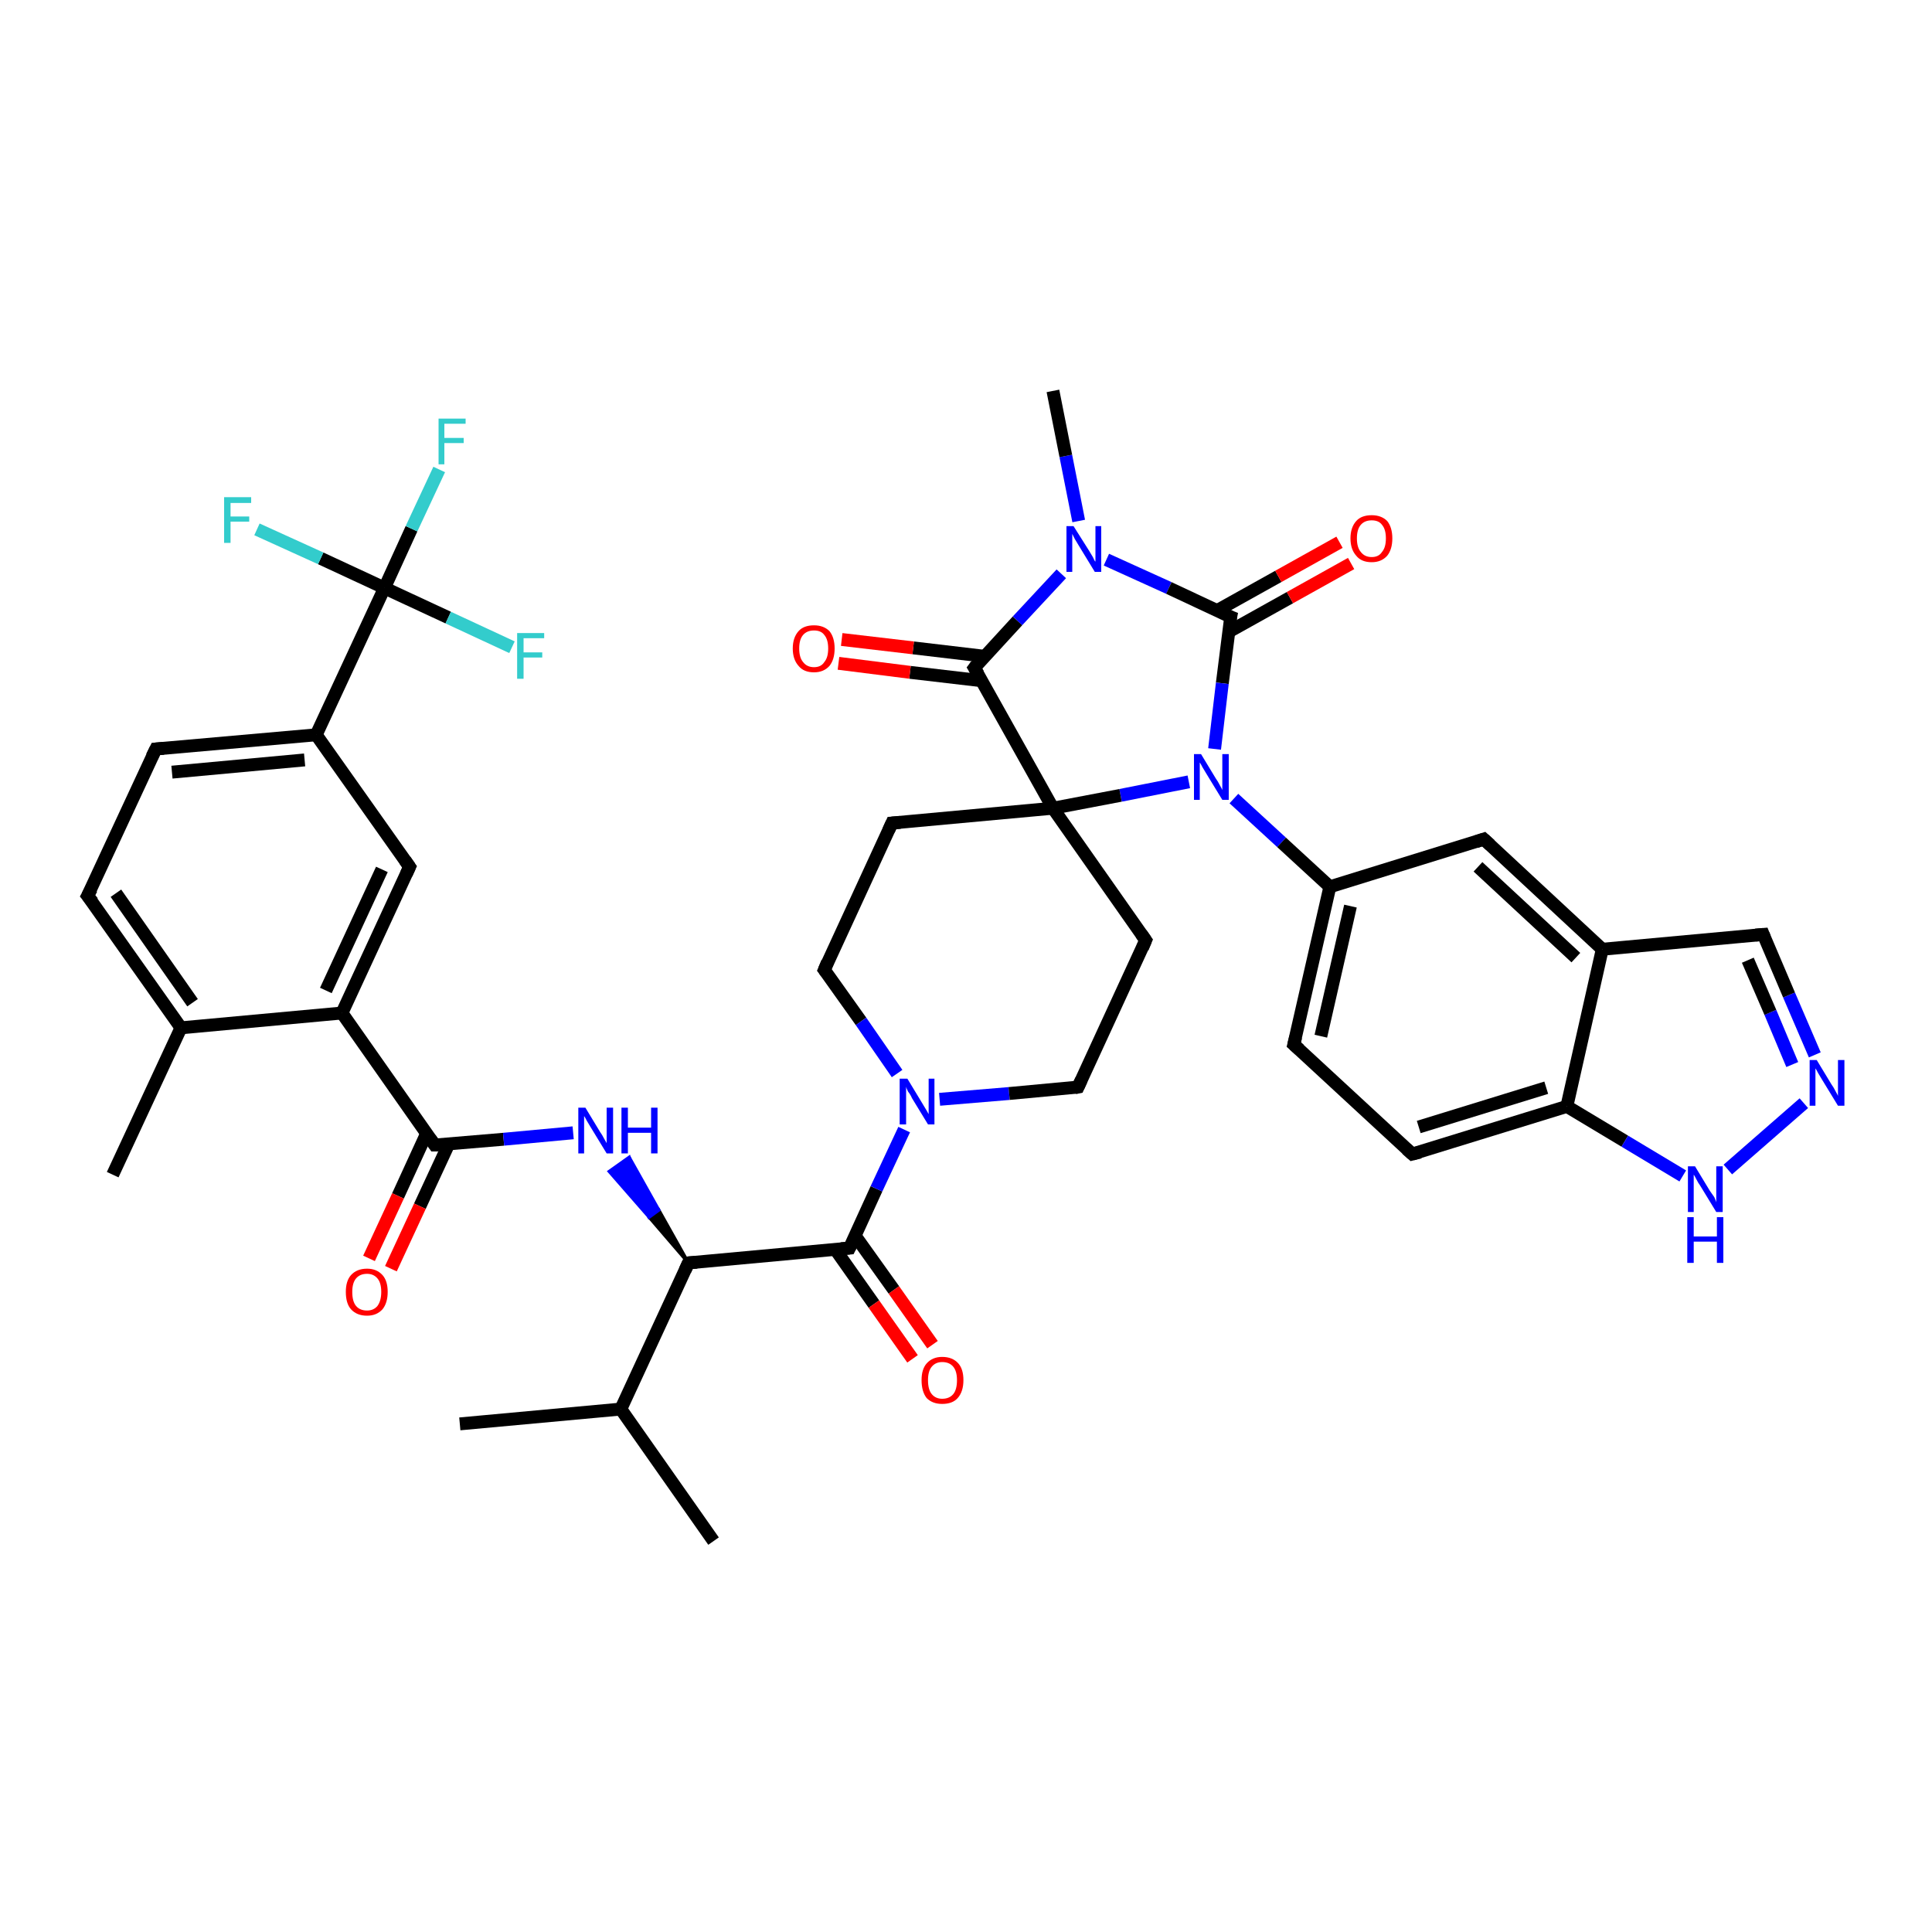<?xml version='1.0' encoding='iso-8859-1'?>
<svg version='1.1' baseProfile='full'
              xmlns='http://www.w3.org/2000/svg'
                      xmlns:rdkit='http://www.rdkit.org/xml'
                      xmlns:xlink='http://www.w3.org/1999/xlink'
                  xml:space='preserve'
width='300px' height='300px' viewBox='0 0 300 300'>
<!-- END OF HEADER -->
<rect style='opacity:1.0;fill:#FFFFFF;stroke:none' width='300.0' height='300.0' x='0.0' y='0.0'> </rect>
<path class='bond-0 atom-0 atom-1' d='M 17.5,182.4 L 28.1,159.6' style='fill:none;fill-rule:evenodd;stroke:#000000;stroke-width:2.0px;stroke-linecap:butt;stroke-linejoin:miter;stroke-opacity:1' />
<path class='bond-1 atom-1 atom-2' d='M 28.1,159.6 L 13.6,139.1' style='fill:none;fill-rule:evenodd;stroke:#000000;stroke-width:2.0px;stroke-linecap:butt;stroke-linejoin:miter;stroke-opacity:1' />
<path class='bond-1 atom-1 atom-2' d='M 29.9,155.7 L 18.0,138.7' style='fill:none;fill-rule:evenodd;stroke:#000000;stroke-width:2.0px;stroke-linecap:butt;stroke-linejoin:miter;stroke-opacity:1' />
<path class='bond-2 atom-2 atom-3' d='M 13.6,139.1 L 24.2,116.3' style='fill:none;fill-rule:evenodd;stroke:#000000;stroke-width:2.0px;stroke-linecap:butt;stroke-linejoin:miter;stroke-opacity:1' />
<path class='bond-3 atom-3 atom-4' d='M 24.2,116.3 L 49.1,114.1' style='fill:none;fill-rule:evenodd;stroke:#000000;stroke-width:2.0px;stroke-linecap:butt;stroke-linejoin:miter;stroke-opacity:1' />
<path class='bond-3 atom-3 atom-4' d='M 26.7,119.9 L 47.3,118.0' style='fill:none;fill-rule:evenodd;stroke:#000000;stroke-width:2.0px;stroke-linecap:butt;stroke-linejoin:miter;stroke-opacity:1' />
<path class='bond-4 atom-4 atom-5' d='M 49.1,114.1 L 59.7,91.3' style='fill:none;fill-rule:evenodd;stroke:#000000;stroke-width:2.0px;stroke-linecap:butt;stroke-linejoin:miter;stroke-opacity:1' />
<path class='bond-5 atom-5 atom-6' d='M 59.7,91.3 L 63.9,82.1' style='fill:none;fill-rule:evenodd;stroke:#000000;stroke-width:2.0px;stroke-linecap:butt;stroke-linejoin:miter;stroke-opacity:1' />
<path class='bond-5 atom-5 atom-6' d='M 63.9,82.1 L 68.2,72.9' style='fill:none;fill-rule:evenodd;stroke:#33CCCC;stroke-width:2.0px;stroke-linecap:butt;stroke-linejoin:miter;stroke-opacity:1' />
<path class='bond-6 atom-5 atom-7' d='M 59.7,91.3 L 69.6,95.9' style='fill:none;fill-rule:evenodd;stroke:#000000;stroke-width:2.0px;stroke-linecap:butt;stroke-linejoin:miter;stroke-opacity:1' />
<path class='bond-6 atom-5 atom-7' d='M 69.6,95.9 L 79.5,100.5' style='fill:none;fill-rule:evenodd;stroke:#33CCCC;stroke-width:2.0px;stroke-linecap:butt;stroke-linejoin:miter;stroke-opacity:1' />
<path class='bond-7 atom-5 atom-8' d='M 59.7,91.3 L 49.8,86.7' style='fill:none;fill-rule:evenodd;stroke:#000000;stroke-width:2.0px;stroke-linecap:butt;stroke-linejoin:miter;stroke-opacity:1' />
<path class='bond-7 atom-5 atom-8' d='M 49.8,86.7 L 39.9,82.2' style='fill:none;fill-rule:evenodd;stroke:#33CCCC;stroke-width:2.0px;stroke-linecap:butt;stroke-linejoin:miter;stroke-opacity:1' />
<path class='bond-8 atom-4 atom-9' d='M 49.1,114.1 L 63.6,134.6' style='fill:none;fill-rule:evenodd;stroke:#000000;stroke-width:2.0px;stroke-linecap:butt;stroke-linejoin:miter;stroke-opacity:1' />
<path class='bond-9 atom-9 atom-10' d='M 63.6,134.6 L 53.1,157.3' style='fill:none;fill-rule:evenodd;stroke:#000000;stroke-width:2.0px;stroke-linecap:butt;stroke-linejoin:miter;stroke-opacity:1' />
<path class='bond-9 atom-9 atom-10' d='M 59.3,135.0 L 50.6,153.8' style='fill:none;fill-rule:evenodd;stroke:#000000;stroke-width:2.0px;stroke-linecap:butt;stroke-linejoin:miter;stroke-opacity:1' />
<path class='bond-10 atom-10 atom-11' d='M 53.1,157.3 L 67.5,177.8' style='fill:none;fill-rule:evenodd;stroke:#000000;stroke-width:2.0px;stroke-linecap:butt;stroke-linejoin:miter;stroke-opacity:1' />
<path class='bond-11 atom-11 atom-12' d='M 66.2,176.1 L 61.8,185.7' style='fill:none;fill-rule:evenodd;stroke:#000000;stroke-width:2.0px;stroke-linecap:butt;stroke-linejoin:miter;stroke-opacity:1' />
<path class='bond-11 atom-11 atom-12' d='M 61.8,185.7 L 57.3,195.4' style='fill:none;fill-rule:evenodd;stroke:#FF0000;stroke-width:2.0px;stroke-linecap:butt;stroke-linejoin:miter;stroke-opacity:1' />
<path class='bond-11 atom-11 atom-12' d='M 69.7,177.6 L 65.2,187.3' style='fill:none;fill-rule:evenodd;stroke:#000000;stroke-width:2.0px;stroke-linecap:butt;stroke-linejoin:miter;stroke-opacity:1' />
<path class='bond-11 atom-11 atom-12' d='M 65.2,187.3 L 60.7,197.0' style='fill:none;fill-rule:evenodd;stroke:#FF0000;stroke-width:2.0px;stroke-linecap:butt;stroke-linejoin:miter;stroke-opacity:1' />
<path class='bond-12 atom-11 atom-13' d='M 67.5,177.8 L 78.2,176.9' style='fill:none;fill-rule:evenodd;stroke:#000000;stroke-width:2.0px;stroke-linecap:butt;stroke-linejoin:miter;stroke-opacity:1' />
<path class='bond-12 atom-11 atom-13' d='M 78.2,176.9 L 89.0,175.9' style='fill:none;fill-rule:evenodd;stroke:#0000FF;stroke-width:2.0px;stroke-linecap:butt;stroke-linejoin:miter;stroke-opacity:1' />
<path class='bond-13 atom-14 atom-13' d='M 106.9,196.1 L 100.8,189.0 L 102.3,187.9 Z' style='fill:#000000;fill-rule:evenodd;fill-opacity:1;stroke:#000000;stroke-width:0.5px;stroke-linecap:butt;stroke-linejoin:miter;stroke-opacity:1;' />
<path class='bond-13 atom-14 atom-13' d='M 100.8,189.0 L 97.7,179.7 L 94.6,181.9 Z' style='fill:#0000FF;fill-rule:evenodd;fill-opacity:1;stroke:#0000FF;stroke-width:0.5px;stroke-linecap:butt;stroke-linejoin:miter;stroke-opacity:1;' />
<path class='bond-13 atom-14 atom-13' d='M 100.8,189.0 L 102.3,187.9 L 97.7,179.7 Z' style='fill:#0000FF;fill-rule:evenodd;fill-opacity:1;stroke:#0000FF;stroke-width:0.5px;stroke-linecap:butt;stroke-linejoin:miter;stroke-opacity:1;' />
<path class='bond-14 atom-14 atom-15' d='M 106.9,196.1 L 131.9,193.8' style='fill:none;fill-rule:evenodd;stroke:#000000;stroke-width:2.0px;stroke-linecap:butt;stroke-linejoin:miter;stroke-opacity:1' />
<path class='bond-15 atom-15 atom-16' d='M 129.7,194.0 L 135.7,202.5' style='fill:none;fill-rule:evenodd;stroke:#000000;stroke-width:2.0px;stroke-linecap:butt;stroke-linejoin:miter;stroke-opacity:1' />
<path class='bond-15 atom-15 atom-16' d='M 135.7,202.5 L 141.7,211.0' style='fill:none;fill-rule:evenodd;stroke:#FF0000;stroke-width:2.0px;stroke-linecap:butt;stroke-linejoin:miter;stroke-opacity:1' />
<path class='bond-15 atom-15 atom-16' d='M 132.8,191.9 L 138.8,200.3' style='fill:none;fill-rule:evenodd;stroke:#000000;stroke-width:2.0px;stroke-linecap:butt;stroke-linejoin:miter;stroke-opacity:1' />
<path class='bond-15 atom-15 atom-16' d='M 138.8,200.3 L 144.8,208.8' style='fill:none;fill-rule:evenodd;stroke:#FF0000;stroke-width:2.0px;stroke-linecap:butt;stroke-linejoin:miter;stroke-opacity:1' />
<path class='bond-16 atom-15 atom-17' d='M 131.9,193.8 L 136.1,184.6' style='fill:none;fill-rule:evenodd;stroke:#000000;stroke-width:2.0px;stroke-linecap:butt;stroke-linejoin:miter;stroke-opacity:1' />
<path class='bond-16 atom-15 atom-17' d='M 136.1,184.6 L 140.4,175.4' style='fill:none;fill-rule:evenodd;stroke:#0000FF;stroke-width:2.0px;stroke-linecap:butt;stroke-linejoin:miter;stroke-opacity:1' />
<path class='bond-17 atom-17 atom-18' d='M 145.9,170.7 L 156.7,169.8' style='fill:none;fill-rule:evenodd;stroke:#0000FF;stroke-width:2.0px;stroke-linecap:butt;stroke-linejoin:miter;stroke-opacity:1' />
<path class='bond-17 atom-17 atom-18' d='M 156.7,169.8 L 167.4,168.8' style='fill:none;fill-rule:evenodd;stroke:#000000;stroke-width:2.0px;stroke-linecap:butt;stroke-linejoin:miter;stroke-opacity:1' />
<path class='bond-18 atom-18 atom-19' d='M 167.4,168.8 L 177.9,146.0' style='fill:none;fill-rule:evenodd;stroke:#000000;stroke-width:2.0px;stroke-linecap:butt;stroke-linejoin:miter;stroke-opacity:1' />
<path class='bond-19 atom-19 atom-20' d='M 177.9,146.0 L 163.5,125.5' style='fill:none;fill-rule:evenodd;stroke:#000000;stroke-width:2.0px;stroke-linecap:butt;stroke-linejoin:miter;stroke-opacity:1' />
<path class='bond-20 atom-20 atom-21' d='M 163.5,125.5 L 138.5,127.8' style='fill:none;fill-rule:evenodd;stroke:#000000;stroke-width:2.0px;stroke-linecap:butt;stroke-linejoin:miter;stroke-opacity:1' />
<path class='bond-21 atom-21 atom-22' d='M 138.5,127.8 L 128.0,150.6' style='fill:none;fill-rule:evenodd;stroke:#000000;stroke-width:2.0px;stroke-linecap:butt;stroke-linejoin:miter;stroke-opacity:1' />
<path class='bond-22 atom-20 atom-23' d='M 163.5,125.5 L 151.3,103.7' style='fill:none;fill-rule:evenodd;stroke:#000000;stroke-width:2.0px;stroke-linecap:butt;stroke-linejoin:miter;stroke-opacity:1' />
<path class='bond-23 atom-23 atom-24' d='M 152.8,101.9 L 141.8,100.6' style='fill:none;fill-rule:evenodd;stroke:#000000;stroke-width:2.0px;stroke-linecap:butt;stroke-linejoin:miter;stroke-opacity:1' />
<path class='bond-23 atom-23 atom-24' d='M 141.8,100.6 L 130.7,99.3' style='fill:none;fill-rule:evenodd;stroke:#FF0000;stroke-width:2.0px;stroke-linecap:butt;stroke-linejoin:miter;stroke-opacity:1' />
<path class='bond-23 atom-23 atom-24' d='M 152.4,105.7 L 141.3,104.4' style='fill:none;fill-rule:evenodd;stroke:#000000;stroke-width:2.0px;stroke-linecap:butt;stroke-linejoin:miter;stroke-opacity:1' />
<path class='bond-23 atom-23 atom-24' d='M 141.3,104.4 L 130.2,103.0' style='fill:none;fill-rule:evenodd;stroke:#FF0000;stroke-width:2.0px;stroke-linecap:butt;stroke-linejoin:miter;stroke-opacity:1' />
<path class='bond-24 atom-23 atom-25' d='M 151.3,103.7 L 158.0,96.4' style='fill:none;fill-rule:evenodd;stroke:#000000;stroke-width:2.0px;stroke-linecap:butt;stroke-linejoin:miter;stroke-opacity:1' />
<path class='bond-24 atom-23 atom-25' d='M 158.0,96.4 L 164.8,89.1' style='fill:none;fill-rule:evenodd;stroke:#0000FF;stroke-width:2.0px;stroke-linecap:butt;stroke-linejoin:miter;stroke-opacity:1' />
<path class='bond-25 atom-25 atom-26' d='M 167.5,80.9 L 165.5,70.8' style='fill:none;fill-rule:evenodd;stroke:#0000FF;stroke-width:2.0px;stroke-linecap:butt;stroke-linejoin:miter;stroke-opacity:1' />
<path class='bond-25 atom-25 atom-26' d='M 165.5,70.8 L 163.5,60.7' style='fill:none;fill-rule:evenodd;stroke:#000000;stroke-width:2.0px;stroke-linecap:butt;stroke-linejoin:miter;stroke-opacity:1' />
<path class='bond-26 atom-25 atom-27' d='M 171.8,86.9 L 181.5,91.3' style='fill:none;fill-rule:evenodd;stroke:#0000FF;stroke-width:2.0px;stroke-linecap:butt;stroke-linejoin:miter;stroke-opacity:1' />
<path class='bond-26 atom-25 atom-27' d='M 181.5,91.3 L 191.1,95.8' style='fill:none;fill-rule:evenodd;stroke:#000000;stroke-width:2.0px;stroke-linecap:butt;stroke-linejoin:miter;stroke-opacity:1' />
<path class='bond-27 atom-27 atom-28' d='M 190.8,98.1 L 200.3,92.8' style='fill:none;fill-rule:evenodd;stroke:#000000;stroke-width:2.0px;stroke-linecap:butt;stroke-linejoin:miter;stroke-opacity:1' />
<path class='bond-27 atom-27 atom-28' d='M 200.3,92.8 L 209.8,87.5' style='fill:none;fill-rule:evenodd;stroke:#FF0000;stroke-width:2.0px;stroke-linecap:butt;stroke-linejoin:miter;stroke-opacity:1' />
<path class='bond-27 atom-27 atom-28' d='M 189.0,94.8 L 198.5,89.5' style='fill:none;fill-rule:evenodd;stroke:#000000;stroke-width:2.0px;stroke-linecap:butt;stroke-linejoin:miter;stroke-opacity:1' />
<path class='bond-27 atom-27 atom-28' d='M 198.5,89.5 L 208.0,84.2' style='fill:none;fill-rule:evenodd;stroke:#FF0000;stroke-width:2.0px;stroke-linecap:butt;stroke-linejoin:miter;stroke-opacity:1' />
<path class='bond-28 atom-27 atom-29' d='M 191.1,95.8 L 189.8,106.1' style='fill:none;fill-rule:evenodd;stroke:#000000;stroke-width:2.0px;stroke-linecap:butt;stroke-linejoin:miter;stroke-opacity:1' />
<path class='bond-28 atom-27 atom-29' d='M 189.8,106.1 L 188.6,116.3' style='fill:none;fill-rule:evenodd;stroke:#0000FF;stroke-width:2.0px;stroke-linecap:butt;stroke-linejoin:miter;stroke-opacity:1' />
<path class='bond-29 atom-29 atom-30' d='M 191.6,124.0 L 199.0,130.8' style='fill:none;fill-rule:evenodd;stroke:#0000FF;stroke-width:2.0px;stroke-linecap:butt;stroke-linejoin:miter;stroke-opacity:1' />
<path class='bond-29 atom-29 atom-30' d='M 199.0,130.8 L 206.5,137.7' style='fill:none;fill-rule:evenodd;stroke:#000000;stroke-width:2.0px;stroke-linecap:butt;stroke-linejoin:miter;stroke-opacity:1' />
<path class='bond-30 atom-30 atom-31' d='M 206.5,137.7 L 200.9,162.2' style='fill:none;fill-rule:evenodd;stroke:#000000;stroke-width:2.0px;stroke-linecap:butt;stroke-linejoin:miter;stroke-opacity:1' />
<path class='bond-30 atom-30 atom-31' d='M 209.7,140.7 L 205.1,160.9' style='fill:none;fill-rule:evenodd;stroke:#000000;stroke-width:2.0px;stroke-linecap:butt;stroke-linejoin:miter;stroke-opacity:1' />
<path class='bond-31 atom-31 atom-32' d='M 200.9,162.2 L 219.3,179.2' style='fill:none;fill-rule:evenodd;stroke:#000000;stroke-width:2.0px;stroke-linecap:butt;stroke-linejoin:miter;stroke-opacity:1' />
<path class='bond-32 atom-32 atom-33' d='M 219.3,179.2 L 243.3,171.8' style='fill:none;fill-rule:evenodd;stroke:#000000;stroke-width:2.0px;stroke-linecap:butt;stroke-linejoin:miter;stroke-opacity:1' />
<path class='bond-32 atom-32 atom-33' d='M 220.3,175.0 L 240.1,168.9' style='fill:none;fill-rule:evenodd;stroke:#000000;stroke-width:2.0px;stroke-linecap:butt;stroke-linejoin:miter;stroke-opacity:1' />
<path class='bond-33 atom-33 atom-34' d='M 243.3,171.8 L 252.3,177.2' style='fill:none;fill-rule:evenodd;stroke:#000000;stroke-width:2.0px;stroke-linecap:butt;stroke-linejoin:miter;stroke-opacity:1' />
<path class='bond-33 atom-33 atom-34' d='M 252.3,177.2 L 261.3,182.6' style='fill:none;fill-rule:evenodd;stroke:#0000FF;stroke-width:2.0px;stroke-linecap:butt;stroke-linejoin:miter;stroke-opacity:1' />
<path class='bond-34 atom-34 atom-35' d='M 268.3,181.6 L 280.1,171.3' style='fill:none;fill-rule:evenodd;stroke:#0000FF;stroke-width:2.0px;stroke-linecap:butt;stroke-linejoin:miter;stroke-opacity:1' />
<path class='bond-35 atom-35 atom-36' d='M 281.8,163.8 L 277.8,154.5' style='fill:none;fill-rule:evenodd;stroke:#0000FF;stroke-width:2.0px;stroke-linecap:butt;stroke-linejoin:miter;stroke-opacity:1' />
<path class='bond-35 atom-35 atom-36' d='M 277.8,154.5 L 273.8,145.1' style='fill:none;fill-rule:evenodd;stroke:#000000;stroke-width:2.0px;stroke-linecap:butt;stroke-linejoin:miter;stroke-opacity:1' />
<path class='bond-35 atom-35 atom-36' d='M 278.3,165.3 L 274.9,157.2' style='fill:none;fill-rule:evenodd;stroke:#0000FF;stroke-width:2.0px;stroke-linecap:butt;stroke-linejoin:miter;stroke-opacity:1' />
<path class='bond-35 atom-35 atom-36' d='M 274.9,157.2 L 271.4,149.1' style='fill:none;fill-rule:evenodd;stroke:#000000;stroke-width:2.0px;stroke-linecap:butt;stroke-linejoin:miter;stroke-opacity:1' />
<path class='bond-36 atom-36 atom-37' d='M 273.8,145.1 L 248.8,147.4' style='fill:none;fill-rule:evenodd;stroke:#000000;stroke-width:2.0px;stroke-linecap:butt;stroke-linejoin:miter;stroke-opacity:1' />
<path class='bond-37 atom-37 atom-38' d='M 248.8,147.4 L 230.4,130.3' style='fill:none;fill-rule:evenodd;stroke:#000000;stroke-width:2.0px;stroke-linecap:butt;stroke-linejoin:miter;stroke-opacity:1' />
<path class='bond-37 atom-37 atom-38' d='M 244.7,148.7 L 229.5,134.6' style='fill:none;fill-rule:evenodd;stroke:#000000;stroke-width:2.0px;stroke-linecap:butt;stroke-linejoin:miter;stroke-opacity:1' />
<path class='bond-38 atom-14 atom-39' d='M 106.9,196.1 L 96.4,218.8' style='fill:none;fill-rule:evenodd;stroke:#000000;stroke-width:2.0px;stroke-linecap:butt;stroke-linejoin:miter;stroke-opacity:1' />
<path class='bond-39 atom-39 atom-40' d='M 96.4,218.8 L 71.4,221.1' style='fill:none;fill-rule:evenodd;stroke:#000000;stroke-width:2.0px;stroke-linecap:butt;stroke-linejoin:miter;stroke-opacity:1' />
<path class='bond-40 atom-39 atom-41' d='M 96.4,218.8 L 110.8,239.3' style='fill:none;fill-rule:evenodd;stroke:#000000;stroke-width:2.0px;stroke-linecap:butt;stroke-linejoin:miter;stroke-opacity:1' />
<path class='bond-41 atom-10 atom-1' d='M 53.1,157.3 L 28.1,159.6' style='fill:none;fill-rule:evenodd;stroke:#000000;stroke-width:2.0px;stroke-linecap:butt;stroke-linejoin:miter;stroke-opacity:1' />
<path class='bond-42 atom-22 atom-17' d='M 128.0,150.6 L 133.7,158.6' style='fill:none;fill-rule:evenodd;stroke:#000000;stroke-width:2.0px;stroke-linecap:butt;stroke-linejoin:miter;stroke-opacity:1' />
<path class='bond-42 atom-22 atom-17' d='M 133.7,158.6 L 139.3,166.7' style='fill:none;fill-rule:evenodd;stroke:#0000FF;stroke-width:2.0px;stroke-linecap:butt;stroke-linejoin:miter;stroke-opacity:1' />
<path class='bond-43 atom-38 atom-30' d='M 230.4,130.3 L 206.5,137.7' style='fill:none;fill-rule:evenodd;stroke:#000000;stroke-width:2.0px;stroke-linecap:butt;stroke-linejoin:miter;stroke-opacity:1' />
<path class='bond-44 atom-29 atom-20' d='M 184.6,121.4 L 174.0,123.5' style='fill:none;fill-rule:evenodd;stroke:#0000FF;stroke-width:2.0px;stroke-linecap:butt;stroke-linejoin:miter;stroke-opacity:1' />
<path class='bond-44 atom-29 atom-20' d='M 174.0,123.5 L 163.5,125.5' style='fill:none;fill-rule:evenodd;stroke:#000000;stroke-width:2.0px;stroke-linecap:butt;stroke-linejoin:miter;stroke-opacity:1' />
<path class='bond-45 atom-37 atom-33' d='M 248.8,147.4 L 243.3,171.8' style='fill:none;fill-rule:evenodd;stroke:#000000;stroke-width:2.0px;stroke-linecap:butt;stroke-linejoin:miter;stroke-opacity:1' />
<path d='M 14.4,140.1 L 13.6,139.1 L 14.2,138.0' style='fill:none;stroke:#000000;stroke-width:2.0px;stroke-linecap:butt;stroke-linejoin:miter;stroke-opacity:1;' />
<path d='M 23.6,117.5 L 24.2,116.3 L 25.4,116.2' style='fill:none;stroke:#000000;stroke-width:2.0px;stroke-linecap:butt;stroke-linejoin:miter;stroke-opacity:1;' />
<path d='M 62.9,133.6 L 63.6,134.6 L 63.1,135.7' style='fill:none;stroke:#000000;stroke-width:2.0px;stroke-linecap:butt;stroke-linejoin:miter;stroke-opacity:1;' />
<path d='M 66.8,176.8 L 67.5,177.8 L 68.0,177.8' style='fill:none;stroke:#000000;stroke-width:2.0px;stroke-linecap:butt;stroke-linejoin:miter;stroke-opacity:1;' />
<path d='M 108.2,196.0 L 106.9,196.1 L 106.4,197.2' style='fill:none;stroke:#000000;stroke-width:2.0px;stroke-linecap:butt;stroke-linejoin:miter;stroke-opacity:1;' />
<path d='M 130.6,193.9 L 131.9,193.8 L 132.1,193.4' style='fill:none;stroke:#000000;stroke-width:2.0px;stroke-linecap:butt;stroke-linejoin:miter;stroke-opacity:1;' />
<path d='M 166.9,168.9 L 167.4,168.8 L 167.9,167.7' style='fill:none;stroke:#000000;stroke-width:2.0px;stroke-linecap:butt;stroke-linejoin:miter;stroke-opacity:1;' />
<path d='M 177.4,147.2 L 177.9,146.0 L 177.2,145.0' style='fill:none;stroke:#000000;stroke-width:2.0px;stroke-linecap:butt;stroke-linejoin:miter;stroke-opacity:1;' />
<path d='M 139.8,127.7 L 138.5,127.8 L 138.0,128.9' style='fill:none;stroke:#000000;stroke-width:2.0px;stroke-linecap:butt;stroke-linejoin:miter;stroke-opacity:1;' />
<path d='M 128.5,149.4 L 128.0,150.6 L 128.3,151.0' style='fill:none;stroke:#000000;stroke-width:2.0px;stroke-linecap:butt;stroke-linejoin:miter;stroke-opacity:1;' />
<path d='M 151.9,104.7 L 151.3,103.7 L 151.6,103.3' style='fill:none;stroke:#000000;stroke-width:2.0px;stroke-linecap:butt;stroke-linejoin:miter;stroke-opacity:1;' />
<path d='M 190.6,95.6 L 191.1,95.8 L 191.0,96.3' style='fill:none;stroke:#000000;stroke-width:2.0px;stroke-linecap:butt;stroke-linejoin:miter;stroke-opacity:1;' />
<path d='M 201.2,161.0 L 200.9,162.2 L 201.8,163.0' style='fill:none;stroke:#000000;stroke-width:2.0px;stroke-linecap:butt;stroke-linejoin:miter;stroke-opacity:1;' />
<path d='M 218.4,178.4 L 219.3,179.2 L 220.5,178.9' style='fill:none;stroke:#000000;stroke-width:2.0px;stroke-linecap:butt;stroke-linejoin:miter;stroke-opacity:1;' />
<path d='M 274.0,145.6 L 273.8,145.1 L 272.6,145.2' style='fill:none;stroke:#000000;stroke-width:2.0px;stroke-linecap:butt;stroke-linejoin:miter;stroke-opacity:1;' />
<path d='M 231.4,131.2 L 230.4,130.3 L 229.2,130.7' style='fill:none;stroke:#000000;stroke-width:2.0px;stroke-linecap:butt;stroke-linejoin:miter;stroke-opacity:1;' />
<path class='atom-6' d='M 68.1 65.0
L 72.3 65.0
L 72.3 65.8
L 69.0 65.8
L 69.0 68.0
L 72.0 68.0
L 72.0 68.8
L 69.0 68.8
L 69.0 72.1
L 68.1 72.1
L 68.1 65.0
' fill='#33CCCC'/>
<path class='atom-7' d='M 80.3 98.3
L 84.5 98.3
L 84.5 99.1
L 81.3 99.1
L 81.3 101.3
L 84.2 101.3
L 84.2 102.1
L 81.3 102.1
L 81.3 105.4
L 80.3 105.4
L 80.3 98.3
' fill='#33CCCC'/>
<path class='atom-8' d='M 34.8 77.2
L 39.0 77.2
L 39.0 78.1
L 35.8 78.1
L 35.8 80.2
L 38.7 80.2
L 38.7 81.0
L 35.8 81.0
L 35.8 84.3
L 34.8 84.3
L 34.8 77.2
' fill='#33CCCC'/>
<path class='atom-12' d='M 53.7 200.6
Q 53.7 198.9, 54.5 198.0
Q 55.4 197.0, 57.0 197.0
Q 58.5 197.0, 59.4 198.0
Q 60.2 198.9, 60.2 200.6
Q 60.2 202.3, 59.4 203.3
Q 58.5 204.3, 57.0 204.3
Q 55.4 204.3, 54.5 203.3
Q 53.7 202.4, 53.7 200.6
M 57.0 203.5
Q 58.0 203.5, 58.6 202.8
Q 59.2 202.0, 59.2 200.6
Q 59.2 199.2, 58.6 198.5
Q 58.0 197.8, 57.0 197.8
Q 55.9 197.8, 55.3 198.5
Q 54.7 199.2, 54.7 200.6
Q 54.7 202.1, 55.3 202.8
Q 55.9 203.5, 57.0 203.5
' fill='#FF0000'/>
<path class='atom-13' d='M 90.9 172.0
L 93.2 175.8
Q 93.5 176.2, 93.8 176.8
Q 94.2 177.5, 94.2 177.5
L 94.2 172.0
L 95.2 172.0
L 95.2 179.1
L 94.2 179.1
L 91.7 175.0
Q 91.4 174.5, 91.1 174.0
Q 90.8 173.4, 90.7 173.3
L 90.7 179.1
L 89.8 179.1
L 89.8 172.0
L 90.9 172.0
' fill='#0000FF'/>
<path class='atom-13' d='M 96.5 172.0
L 97.5 172.0
L 97.5 175.1
L 101.1 175.1
L 101.1 172.0
L 102.1 172.0
L 102.1 179.1
L 101.1 179.1
L 101.1 175.9
L 97.5 175.9
L 97.5 179.1
L 96.5 179.1
L 96.5 172.0
' fill='#0000FF'/>
<path class='atom-16' d='M 143.1 214.3
Q 143.1 212.6, 143.9 211.7
Q 144.8 210.7, 146.3 210.7
Q 147.9 210.7, 148.8 211.7
Q 149.6 212.6, 149.6 214.3
Q 149.6 216.1, 148.7 217.1
Q 147.9 218.0, 146.3 218.0
Q 144.8 218.0, 143.9 217.1
Q 143.1 216.1, 143.1 214.3
M 146.3 217.2
Q 147.4 217.2, 148.0 216.5
Q 148.6 215.8, 148.6 214.3
Q 148.6 212.9, 148.0 212.2
Q 147.4 211.5, 146.3 211.5
Q 145.3 211.5, 144.7 212.2
Q 144.1 212.9, 144.1 214.3
Q 144.1 215.8, 144.7 216.5
Q 145.3 217.2, 146.3 217.2
' fill='#FF0000'/>
<path class='atom-17' d='M 140.9 167.5
L 143.2 171.3
Q 143.4 171.6, 143.8 172.3
Q 144.2 173.0, 144.2 173.0
L 144.2 167.5
L 145.1 167.5
L 145.1 174.6
L 144.1 174.6
L 141.6 170.5
Q 141.4 170.0, 141.0 169.5
Q 140.7 168.9, 140.7 168.7
L 140.7 174.6
L 139.7 174.6
L 139.7 167.5
L 140.9 167.5
' fill='#0000FF'/>
<path class='atom-24' d='M 123.1 100.7
Q 123.1 99.0, 124.0 98.0
Q 124.8 97.1, 126.4 97.1
Q 127.9 97.1, 128.8 98.0
Q 129.6 99.0, 129.6 100.7
Q 129.6 102.4, 128.8 103.4
Q 127.9 104.4, 126.4 104.4
Q 124.8 104.4, 124.0 103.4
Q 123.1 102.4, 123.1 100.7
M 126.4 103.6
Q 127.5 103.6, 128.0 102.8
Q 128.6 102.1, 128.6 100.7
Q 128.6 99.3, 128.0 98.6
Q 127.5 97.9, 126.4 97.9
Q 125.3 97.9, 124.7 98.6
Q 124.1 99.3, 124.1 100.7
Q 124.1 102.1, 124.7 102.8
Q 125.3 103.6, 126.4 103.6
' fill='#FF0000'/>
<path class='atom-25' d='M 166.7 81.7
L 169.1 85.5
Q 169.3 85.8, 169.7 86.5
Q 170.0 87.2, 170.1 87.2
L 170.1 81.7
L 171.0 81.7
L 171.0 88.8
L 170.0 88.8
L 167.5 84.7
Q 167.2 84.2, 166.9 83.7
Q 166.6 83.1, 166.5 82.9
L 166.5 88.8
L 165.6 88.8
L 165.6 81.7
L 166.7 81.7
' fill='#0000FF'/>
<path class='atom-28' d='M 209.7 83.6
Q 209.7 81.9, 210.6 80.9
Q 211.4 80.0, 213.0 80.0
Q 214.5 80.0, 215.4 80.9
Q 216.2 81.9, 216.2 83.6
Q 216.2 85.3, 215.4 86.3
Q 214.5 87.3, 213.0 87.3
Q 211.4 87.3, 210.6 86.3
Q 209.7 85.3, 209.7 83.6
M 213.0 86.5
Q 214.1 86.5, 214.6 85.7
Q 215.2 85.0, 215.2 83.6
Q 215.2 82.2, 214.6 81.5
Q 214.1 80.8, 213.0 80.8
Q 211.9 80.8, 211.3 81.5
Q 210.7 82.2, 210.7 83.6
Q 210.7 85.0, 211.3 85.7
Q 211.9 86.5, 213.0 86.5
' fill='#FF0000'/>
<path class='atom-29' d='M 186.5 117.1
L 188.8 120.9
Q 189.1 121.3, 189.4 121.9
Q 189.8 122.6, 189.8 122.7
L 189.8 117.1
L 190.8 117.1
L 190.8 124.2
L 189.8 124.2
L 187.3 120.1
Q 187.0 119.6, 186.7 119.1
Q 186.4 118.5, 186.3 118.4
L 186.3 124.2
L 185.4 124.2
L 185.4 117.1
L 186.5 117.1
' fill='#0000FF'/>
<path class='atom-34' d='M 263.2 181.1
L 265.5 184.9
Q 265.8 185.3, 266.2 185.9
Q 266.5 186.6, 266.5 186.7
L 266.5 181.1
L 267.5 181.1
L 267.5 188.2
L 266.5 188.2
L 264.0 184.1
Q 263.7 183.7, 263.4 183.1
Q 263.1 182.5, 263.0 182.4
L 263.0 188.2
L 262.1 188.2
L 262.1 181.1
L 263.2 181.1
' fill='#0000FF'/>
<path class='atom-34' d='M 262.0 189.0
L 263.0 189.0
L 263.0 192.0
L 266.6 192.0
L 266.6 189.0
L 267.6 189.0
L 267.6 196.1
L 266.6 196.1
L 266.6 192.8
L 263.0 192.8
L 263.0 196.1
L 262.0 196.1
L 262.0 189.0
' fill='#0000FF'/>
<path class='atom-35' d='M 282.1 164.6
L 284.4 168.4
Q 284.7 168.8, 285.0 169.4
Q 285.4 170.1, 285.4 170.2
L 285.4 164.6
L 286.4 164.6
L 286.4 171.7
L 285.4 171.7
L 282.9 167.6
Q 282.6 167.1, 282.3 166.6
Q 282.0 166.0, 281.9 165.9
L 281.9 171.7
L 281.0 171.7
L 281.0 164.6
L 282.1 164.6
' fill='#0000FF'/>
</svg>
